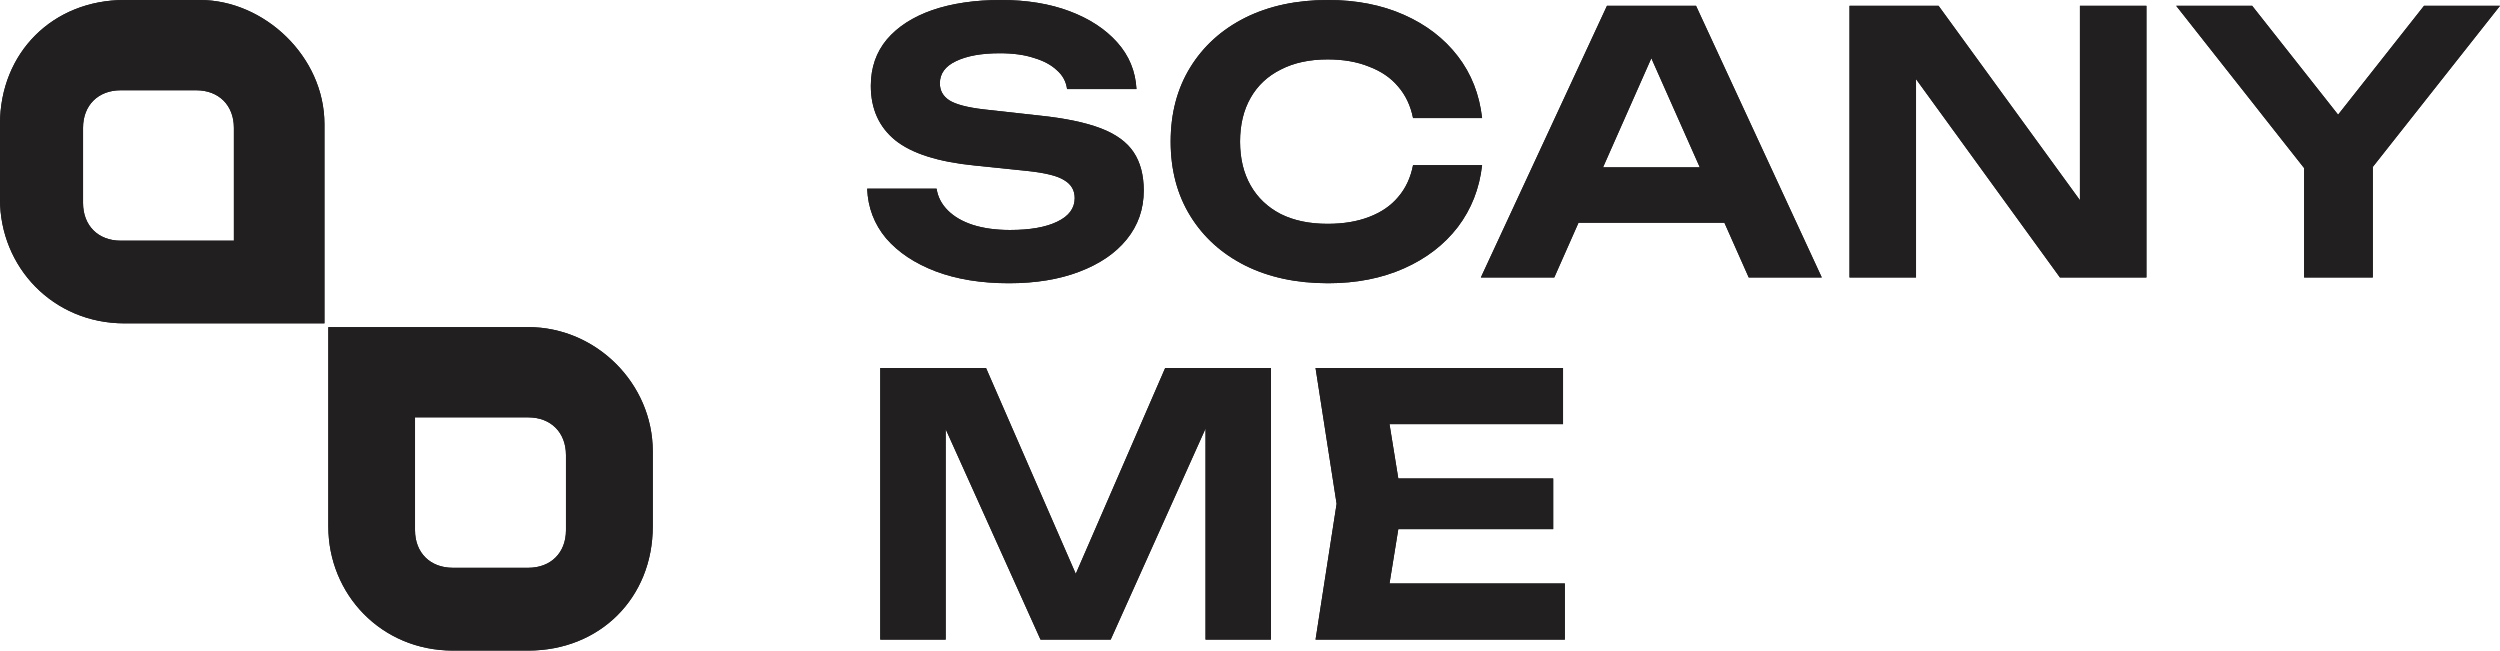 <svg width="269" height="70" viewBox="0 0 269 70" fill="none" xmlns="http://www.w3.org/2000/svg">
<path fill-rule="evenodd" clip-rule="evenodd" d="M56.84 35.196C64.146 35.196 70.236 41.268 70.238 48.549V56.648C70.237 64.334 64.553 70 56.84 70H48.725C41.012 70 35.328 63.929 35.327 56.648V35.196H56.84ZM44.656 44.908V57.051C44.657 59.478 46.289 61.095 48.725 61.095H56.84C59.276 61.094 60.898 59.478 60.898 57.051V48.963C60.898 46.536 59.276 44.908 56.84 44.908H44.656Z" fill="#211F1F"/>
<path fill-rule="evenodd" clip-rule="evenodd" d="M21.513 0C28.415 0 34.911 6.07 34.911 13.352V34.793H13.398C5.684 34.793 0 28.723 0 21.44V13.352C0 5.665 5.684 0 13.398 0H21.513ZM12.993 9.712C10.558 9.712 8.936 11.329 8.936 13.756V21.843C8.936 24.271 10.557 25.898 12.993 25.898H25.166V13.756C25.166 11.329 23.544 9.712 21.109 9.712H12.993Z" fill="#211F1F"/>
<path d="M93.309 20.304H100.778C100.909 21.188 101.313 21.967 101.99 22.642C102.668 23.318 103.568 23.838 104.689 24.201C105.836 24.565 107.165 24.747 108.677 24.747C110.841 24.747 112.536 24.448 113.761 23.851C115.012 23.253 115.638 22.409 115.638 21.317C115.638 20.486 115.273 19.849 114.543 19.408C113.839 18.94 112.509 18.602 110.554 18.395L104.884 17.81C100.948 17.42 98.093 16.511 96.32 15.082C94.574 13.653 93.7 11.704 93.7 9.236C93.7 7.288 94.274 5.625 95.421 4.248C96.594 2.871 98.223 1.819 100.309 1.091C102.421 0.364 104.884 0 107.7 0C110.489 0 112.953 0.403 115.09 1.208C117.228 2.014 118.936 3.131 120.213 4.56C121.49 5.989 122.181 7.664 122.285 9.587H114.817C114.712 8.782 114.347 8.106 113.722 7.56C113.122 6.989 112.301 6.547 111.258 6.235C110.241 5.898 109.016 5.729 107.582 5.729C105.601 5.729 104.024 6.015 102.851 6.586C101.704 7.132 101.13 7.924 101.13 8.963C101.13 9.743 101.469 10.353 102.147 10.795C102.851 11.237 104.089 11.562 105.862 11.769L111.845 12.432C114.582 12.718 116.772 13.172 118.414 13.796C120.057 14.419 121.243 15.277 121.973 16.368C122.703 17.459 123.068 18.836 123.068 20.499C123.068 22.5 122.455 24.253 121.23 25.76C120.031 27.241 118.336 28.397 116.146 29.229C113.982 30.06 111.454 30.476 108.56 30.476C105.562 30.476 102.929 30.047 100.661 29.19C98.419 28.332 96.646 27.15 95.343 25.643C94.065 24.11 93.388 22.331 93.309 20.304Z" fill="#211F1F"/>
<path d="M159.474 17.771C159.187 20.291 158.314 22.513 156.854 24.435C155.394 26.332 153.465 27.813 151.067 28.878C148.668 29.943 145.944 30.476 142.894 30.476C139.505 30.476 136.533 29.839 133.978 28.566C131.449 27.293 129.481 25.513 128.073 23.227C126.665 20.941 125.962 18.278 125.962 15.238C125.962 12.198 126.665 9.535 128.073 7.249C129.481 4.962 131.449 3.183 133.978 1.91C136.533 0.637 139.505 0 142.894 0C145.944 0 148.668 0.533 151.067 1.598C153.465 2.663 155.394 4.144 156.854 6.041C158.314 7.937 159.187 10.159 159.474 12.705H152.044C151.783 11.38 151.249 10.249 150.441 9.314C149.659 8.379 148.616 7.664 147.313 7.171C146.035 6.651 144.549 6.391 142.855 6.391C140.899 6.391 139.218 6.755 137.81 7.483C136.402 8.184 135.321 9.197 134.565 10.522C133.809 11.847 133.431 13.419 133.431 15.238C133.431 17.057 133.809 18.628 134.565 19.953C135.321 21.279 136.402 22.305 137.81 23.032C139.218 23.734 140.899 24.084 142.855 24.084C144.549 24.084 146.035 23.838 147.313 23.344C148.616 22.85 149.659 22.136 150.441 21.201C151.249 20.265 151.783 19.122 152.044 17.771H159.474Z" fill="#211F1F"/>
<path d="M167.397 23.968V18.005H172.485H182.9H187.653V23.968H185.548H169.846H167.397ZM182.492 0.624L196.022 29.852H188.162L185.548 23.968L182.9 18.005L177.684 6.26L176.548 3.702H178.816L177.684 6.26L172.485 18.005L169.846 23.968L167.241 29.852H159.342L172.911 0.624H182.492Z" fill="#211F1F"/>
<path d="M226.185 24.825L223.8 25.254V21.544V0.624H230.956V29.852H221.649L206.164 8.51L203.778 5.222L206.164 4.794V8.51V29.852H199.008V0.624H208.588L223.8 21.544L226.185 24.825Z" fill="#211F1F"/>
<path d="M247.923 29.852V18.083V15.706H255.314V17.958V29.852H247.923ZM234.158 0.624H242.331L251.579 12.342L253.28 14.497H249.878L251.579 12.342L260.827 0.624H269L255.314 17.958L253.984 19.642L249.213 19.72L247.923 18.083L234.158 0.624Z" fill="#211F1F"/>
<path d="M136.754 39.595V68.824H129.715V46.113V42.167L131.436 42.284L129.715 46.113L119.509 68.824H111.962L101.756 46.179L100.035 42.362L101.756 42.206V46.179V68.824H94.717V39.595H106.096L115.753 61.746L117.241 65.16H114.269L115.753 61.746L125.375 39.595H136.754Z" fill="#211F1F"/>
<path d="M167.126 51.481V56.938H150.457H145.893V51.481H150.457H167.126ZM150.898 54.209L150.457 56.938L149.511 62.783L148.943 66.291L145.854 62.783H149.511H168.378V68.824H141.552L143.82 54.209L141.552 39.595H168.182V45.636H149.511H145.854L148.943 42.128L149.511 45.636L150.457 51.481L150.898 54.209Z" fill="#211F1F"/>
<path fill-rule="evenodd" clip-rule="evenodd" d="M70.238 48.549C70.236 41.268 64.146 35.196 56.84 35.196H35.327V56.648C35.328 63.929 41.012 70 48.725 70H56.84C64.553 70 70.237 64.334 70.238 56.648V48.549ZM34.911 13.352C34.911 6.07 28.415 0 21.513 0H13.398C5.684 0 0 5.665 0 13.352V21.44C0 28.723 5.684 34.793 13.398 34.793H34.911V13.352ZM100.778 20.304H93.309C93.388 22.331 94.065 24.11 95.343 25.643C96.646 27.15 98.419 28.332 100.661 29.19C102.929 30.047 105.562 30.476 108.56 30.476C111.454 30.476 113.982 30.06 116.146 29.229C118.336 28.397 120.031 27.241 121.23 25.76C122.455 24.253 123.068 22.5 123.068 20.499C123.068 18.836 122.703 17.459 121.973 16.368C121.243 15.277 120.057 14.419 118.414 13.796C116.772 13.172 114.582 12.718 111.845 12.432L105.862 11.769C104.089 11.562 102.851 11.237 102.147 10.795C101.469 10.353 101.13 9.743 101.13 8.963C101.13 7.924 101.704 7.132 102.851 6.586C104.024 6.015 105.601 5.729 107.582 5.729C109.016 5.729 110.241 5.898 111.258 6.235C112.301 6.547 113.122 6.989 113.722 7.56C114.347 8.106 114.712 8.782 114.817 9.587H122.285C122.181 7.664 121.49 5.989 120.213 4.56C118.936 3.131 117.228 2.014 115.09 1.208C112.953 0.403 110.489 0 107.7 0C104.884 0 102.421 0.364 100.309 1.091C98.223 1.819 96.594 2.871 95.421 4.248C94.274 5.625 93.7 7.288 93.7 9.236C93.7 11.704 94.574 13.653 96.32 15.082C98.093 16.511 100.948 17.42 104.884 17.81L110.554 18.395C112.509 18.602 113.839 18.94 114.543 19.408C115.273 19.849 115.638 20.486 115.638 21.317C115.638 22.409 115.012 23.253 113.761 23.851C112.536 24.448 110.841 24.747 108.677 24.747C107.165 24.747 105.836 24.565 104.689 24.201C103.568 23.838 102.668 23.318 101.99 22.642C101.313 21.967 100.909 21.188 100.778 20.304ZM156.854 24.435C158.314 22.513 159.187 20.291 159.474 17.771H152.044C151.783 19.122 151.249 20.265 150.441 21.201C149.659 22.136 148.616 22.85 147.313 23.344C146.035 23.838 144.549 24.084 142.855 24.084C140.899 24.084 139.218 23.734 137.81 23.032C136.402 22.305 135.321 21.279 134.565 19.953C133.809 18.628 133.431 17.057 133.431 15.238C133.431 13.419 133.809 11.847 134.565 10.522C135.321 9.197 136.402 8.184 137.81 7.483C139.218 6.755 140.899 6.391 142.855 6.391C144.549 6.391 146.035 6.651 147.313 7.171C148.616 7.664 149.659 8.379 150.441 9.314C151.249 10.249 151.783 11.38 152.044 12.705H159.474C159.187 10.159 158.314 7.937 156.854 6.041C155.394 4.144 153.465 2.663 151.067 1.598C148.668 0.533 145.944 0 142.894 0C139.505 0 136.533 0.637 133.978 1.91C131.449 3.183 129.481 4.962 128.073 7.249C126.665 9.535 125.962 12.198 125.962 15.238C125.962 18.278 126.665 20.941 128.073 23.227C129.481 25.513 131.449 27.293 133.978 28.566C136.533 29.839 139.505 30.476 142.894 30.476C145.944 30.476 148.668 29.943 151.067 28.878C153.465 27.813 155.394 26.332 156.854 24.435ZM185.548 23.968H169.846L167.241 29.852H159.342L172.911 0.624H182.492L196.022 29.852H188.162L185.548 23.968ZM223.8 21.544V0.624H230.956V29.852H221.649L206.164 8.51V29.852H199.008V0.624H208.588L223.8 21.544ZM247.923 29.852V18.083L234.158 0.624H242.331L251.579 12.342L260.827 0.624H269L255.314 17.958V29.852H247.923ZM136.754 39.595V68.824H129.715V46.113L119.509 68.824H111.962L101.756 46.179V68.824H94.717V39.595H106.096L115.753 61.746L125.375 39.595H136.754ZM167.126 51.481V56.938H150.457L149.511 62.783H168.378V68.824H141.552L143.82 54.209L141.552 39.595H168.182V45.636H149.511L150.457 51.481H167.126ZM182.9 18.005H172.485L177.684 6.26L182.9 18.005ZM12.993 9.712C10.558 9.712 8.936 11.329 8.936 13.756V21.843C8.936 24.271 10.557 25.898 12.993 25.898H25.166V13.756C25.166 11.329 23.544 9.712 21.109 9.712H12.993ZM44.656 57.051V44.908H56.84C59.276 44.908 60.898 46.536 60.898 48.963V57.051C60.898 59.478 59.276 61.094 56.84 61.095H48.725C46.289 61.095 44.657 59.478 44.656 57.051Z" fill="#211F1F"/>
</svg>

